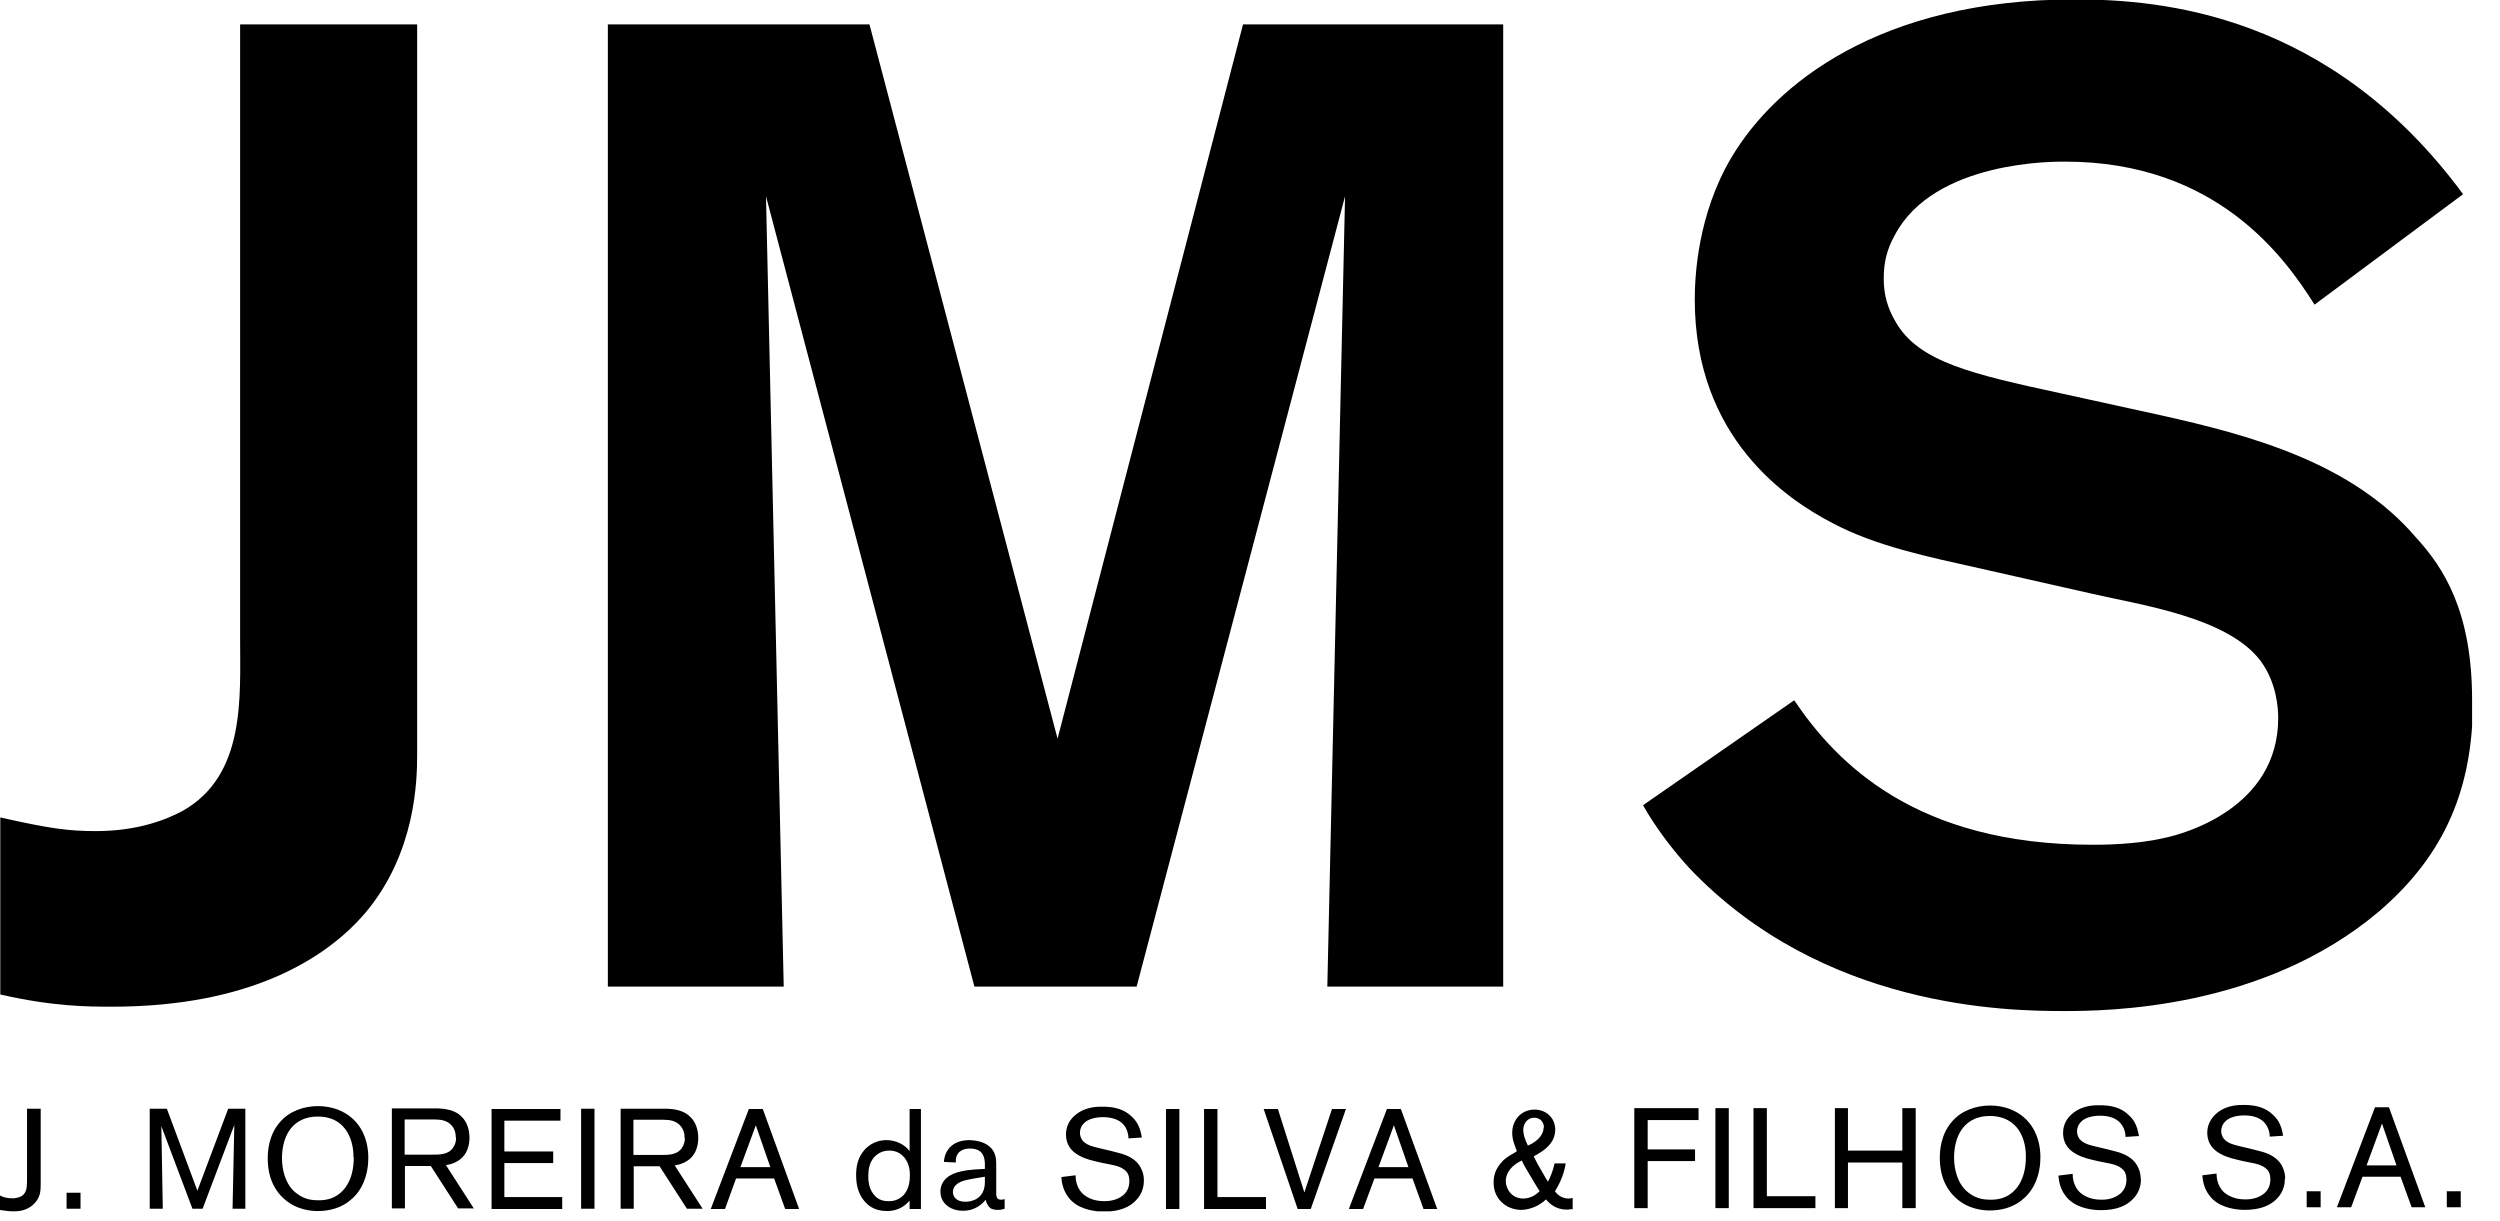 <svg width="86" height="42" viewBox="0 0 86 42" fill="none" xmlns="http://www.w3.org/2000/svg">
<g clip-path="url(#clip0_1152_163)">
<path d="M14.35 25.97V0.84H8.26V21.98C8.26 23.99 8.45 26.67 6.29 27.89C5.77 28.17 4.79 28.59 3.29 28.59C2.35 28.59 1.7 28.5 0.01 28.12V34.21C1.84 34.63 3.06 34.63 3.85 34.63C8.58 34.63 11.21 32.99 12.57 31.4C14.3 29.34 14.35 26.85 14.35 25.96M51.71 33.93V0.84H42.76L36.38 25.41L29.91 0.84H20.91V33.94H26.96L26.35 6.75L33.52 33.94H39.1L46.27 6.75L45.66 33.94H51.71V33.93ZM85.04 24.08C85.04 21.03 84.06 19.53 83.12 18.5C80.92 15.92 77.45 14.98 74.31 14.28L70.89 13.53C67.84 12.87 66.01 12.45 65.22 11.09C64.94 10.62 64.8 10.15 64.8 9.59C64.8 9.07 64.89 8.61 65.18 8.09C66.54 5.51 70.71 5.56 71.04 5.56C76.24 5.56 78.59 8.84 79.62 10.48L84.73 6.68C80.14 0.45 74.32 -0.02 71.37 -0.02C64.67 -0.02 61.06 2.89 59.56 5.42C58.39 7.39 58.3 9.54 58.3 10.3C58.3 15.08 61.49 17.19 63.03 17.99C64.53 18.79 66.36 19.16 68.05 19.54L71.99 20.43C73.63 20.81 76.63 21.23 77.76 22.73C78.32 23.48 78.37 24.37 78.37 24.7C78.37 27.79 75.14 28.69 74.43 28.83C73.45 29.06 72.27 29.06 71.99 29.06C65.9 29.06 63.18 26.25 61.72 24.09L56.52 27.7C56.94 28.45 57.55 29.25 58.11 29.86C62.7 34.69 69.03 34.78 71 34.78C72.5 34.78 77.84 34.73 81.83 31.36C84.13 29.39 85.07 27.09 85.07 24.09" fill="black"/>
<path d="M1.4 40.67V38.14H0.93V40.47C0.93 40.76 0.93 40.92 0.85 41.04C0.78 41.15 0.67 41.19 0.55 41.21C0.48 41.23 0.43 41.22 0.4 41.22C0.29 41.22 0.16 41.2 0.05 41.15L-0.01 41.12V41.62C0.22 41.66 0.35 41.67 0.46 41.67C0.59 41.67 0.95 41.67 1.21 41.37C1.4 41.15 1.4 40.95 1.4 40.67ZM2.77 41.03H2.29V41.58H2.77V41.03ZM8.44 41.58V38.14H7.85L6.79 40.96L5.74 38.14H5.15V41.58H5.6L5.55 38.74L6.62 41.58H6.97L8.06 38.7L8 41.58H8.46H8.44ZM12.67 39.83C12.67 39.1 12.34 38.45 11.62 38.17C11.41 38.09 11.17 38.05 10.94 38.05C10.46 38.05 9.96 38.22 9.64 38.59C9.22 39.06 9.21 39.66 9.21 39.85C9.21 40.6 9.52 41.01 9.75 41.22C10.19 41.63 10.72 41.66 10.93 41.66C11.71 41.66 12.12 41.27 12.31 41.02C12.66 40.55 12.67 40 12.67 39.82M12.17 39.82C12.17 40.64 11.8 41.04 11.47 41.19C11.25 41.29 11.04 41.29 10.95 41.29C10.72 41.29 10.57 41.25 10.48 41.21C10.42 41.19 10.29 41.13 10.15 41.01C10.11 40.98 10.01 40.88 9.93 40.75C9.84 40.6 9.7 40.29 9.7 39.84C9.7 39.52 9.77 39.15 9.96 38.88C10.09 38.69 10.37 38.41 10.93 38.41C11.12 38.41 11.58 38.43 11.89 38.86C12.16 39.23 12.16 39.69 12.16 39.82M16.3 41.57L15.34 40.08C15.53 40.05 15.61 40.01 15.69 39.97C16.13 39.75 16.15 39.28 16.15 39.14C16.15 38.8 16.03 38.59 15.94 38.48C15.79 38.3 15.57 38.15 15.09 38.13C14.98 38.13 14.87 38.13 14.76 38.13H13.48V41.57H13.93V40.11H14.82L15.76 41.57H16.3ZM15.69 39.13C15.69 39.26 15.66 39.38 15.58 39.49C15.41 39.73 15.1 39.72 14.84 39.72H13.92V38.51H14.81C15.01 38.51 15.23 38.5 15.41 38.61C15.67 38.77 15.68 39.04 15.68 39.14M19.34 41.58V41.18H17.35V40.01H19.03V39.61H17.35V38.55H19.28V38.15H16.91V41.59H19.34V41.58ZM20.45 38.14H19.99V41.58H20.45V38.14ZM24.17 41.58L23.21 40.09C23.39 40.06 23.48 40.02 23.56 39.98C24 39.76 24.02 39.29 24.02 39.15C24.02 38.81 23.9 38.6 23.81 38.49C23.66 38.31 23.44 38.16 22.96 38.14C22.85 38.14 22.74 38.14 22.63 38.14H21.35V41.58H21.8V40.12H22.69L23.63 41.58H24.17ZM23.56 39.14C23.56 39.27 23.53 39.39 23.45 39.5C23.28 39.74 22.97 39.73 22.71 39.73H21.79V38.52H22.68C22.89 38.52 23.1 38.51 23.28 38.62C23.54 38.78 23.55 39.05 23.55 39.15M27.49 41.59L26.24 38.15H25.76L24.45 41.59H24.94L25.32 40.54H26.63L27.01 41.59H27.49ZM26.5 40.15H25.47L26 38.71L26.5 40.15ZM31.68 41.59V38.15H31.29V39.6C31.25 39.54 31.21 39.5 31.15 39.45C31.05 39.37 30.82 39.22 30.5 39.22C30.04 39.22 29.78 39.49 29.68 39.63C29.5 39.87 29.45 40.14 29.45 40.43C29.45 40.89 29.6 41.16 29.73 41.31C29.84 41.45 30.07 41.66 30.51 41.66C30.95 41.66 31.18 41.43 31.29 41.3V41.59H31.68ZM31.3 40.44C31.3 40.88 31.13 41.11 30.95 41.22C30.84 41.29 30.72 41.32 30.58 41.32C30.47 41.32 30.22 41.32 30.04 41.07C29.86 40.83 29.87 40.54 29.87 40.45C29.87 40.22 29.91 40 30.06 39.82C30.25 39.6 30.49 39.58 30.59 39.58C30.94 39.58 31.19 39.81 31.27 40.15C31.3 40.27 31.3 40.4 31.3 40.45M34.56 41.58V41.25C34.56 41.25 34.49 41.27 34.44 41.27C34.28 41.27 34.28 41.15 34.27 41.09C34.27 41.04 34.27 40.99 34.27 40.94V40.19C34.27 39.94 34.27 39.82 34.22 39.7C34.11 39.39 33.8 39.3 33.71 39.27C33.54 39.23 33.42 39.22 33.35 39.22C32.8 39.22 32.58 39.53 32.51 39.75C32.48 39.85 32.47 39.93 32.47 39.97L32.88 39.99C32.88 39.91 32.88 39.86 32.9 39.79C32.99 39.51 33.3 39.51 33.37 39.51C33.84 39.51 33.87 39.85 33.88 40.02C33.88 40.08 33.88 40.15 33.88 40.21L33.53 40.23C33.24 40.25 32.83 40.31 32.6 40.49C32.38 40.66 32.35 40.88 32.35 40.99C32.35 41.29 32.54 41.51 32.81 41.6C32.87 41.62 32.97 41.65 33.13 41.65C33.57 41.65 33.81 41.39 33.91 41.27C33.92 41.32 33.93 41.38 33.99 41.47C34 41.49 34.03 41.53 34.07 41.56C34.16 41.62 34.29 41.62 34.31 41.62C34.37 41.62 34.44 41.62 34.56 41.58ZM33.88 40.66C33.88 41.25 33.42 41.34 33.21 41.34C32.9 41.34 32.78 41.17 32.78 41C32.78 40.78 32.99 40.68 33.06 40.65C33.24 40.57 33.7 40.51 33.88 40.48V40.52C33.88 40.52 33.88 40.61 33.88 40.66ZM39.35 40.61C39.35 40.37 39.27 40.22 39.22 40.13C39.01 39.78 38.59 39.69 38.48 39.66C38.39 39.64 38.3 39.61 38.21 39.59L37.83 39.5C37.63 39.45 37.36 39.4 37.23 39.22C37.16 39.12 37.15 39.02 37.15 38.97C37.15 38.86 37.19 38.74 37.27 38.66C37.42 38.48 37.72 38.43 37.94 38.43C38.51 38.43 38.73 38.71 38.79 38.96C38.81 39.03 38.82 39.1 38.82 39.16L39.28 39.13C39.25 38.96 39.21 38.79 39.12 38.64C39.08 38.57 39 38.46 38.84 38.33C38.57 38.12 38.25 38.07 37.92 38.07C37.78 38.07 37.35 38.06 37 38.35C36.79 38.52 36.67 38.75 36.67 39.02C36.67 39.22 36.72 39.54 37.14 39.76C37.37 39.89 37.65 39.94 37.9 40L38.2 40.06C38.36 40.09 38.54 40.13 38.68 40.24C38.76 40.3 38.85 40.4 38.85 40.63C38.85 41.1 38.46 41.24 38.31 41.28C38.17 41.32 38.04 41.32 37.99 41.32C37.58 41.32 37.36 41.17 37.23 41.05C37.01 40.82 37 40.53 37 40.43L36.51 40.49C36.52 40.6 36.54 40.91 36.75 41.18C36.82 41.28 36.92 41.37 37.03 41.44C37.39 41.67 37.86 41.68 37.97 41.68C38.56 41.68 38.87 41.5 39.06 41.31C39.33 41.05 39.35 40.74 39.35 40.6M40.57 38.15H40.11V41.59H40.57V38.15ZM43.55 41.59V41.18H41.88V38.15H41.42V41.59H43.54H43.55ZM46.31 38.15H45.82L44.87 41.02L43.96 38.15H43.47L44.64 41.59H45.09L46.3 38.15H46.31ZM49.44 41.59L48.19 38.15H47.71L46.4 41.59H46.89L47.28 40.54H48.59L48.97 41.59H49.45H49.44ZM48.45 40.15H47.42L47.95 38.71L48.45 40.15ZM54.1 41.61V41.21C54.04 41.22 54 41.23 53.96 41.23C53.69 41.23 53.54 41.05 53.49 40.98C53.58 40.83 53.79 40.49 53.86 40.02H53.48C53.4 40.35 53.32 40.51 53.25 40.65C53.18 40.54 53.12 40.44 53.06 40.33C52.95 40.15 52.85 39.97 52.76 39.78C52.85 39.73 52.95 39.67 53.04 39.61C53.1 39.57 53.35 39.4 53.45 39.14C53.48 39.05 53.5 38.95 53.5 38.86C53.5 38.45 53.18 38.17 52.79 38.17C52.33 38.17 52.02 38.53 52.02 38.97C52.02 39.21 52.1 39.38 52.18 39.6C52.06 39.69 51.93 39.74 51.82 39.83C51.79 39.85 51.71 39.91 51.63 40.01C51.46 40.21 51.38 40.41 51.38 40.68C51.38 41.21 51.74 41.45 51.91 41.53C52.09 41.61 52.25 41.62 52.32 41.62C52.44 41.62 52.72 41.59 52.99 41.41C53.06 41.37 53.12 41.32 53.18 41.26C53.28 41.37 53.49 41.61 53.89 41.61C53.92 41.61 54 41.61 54.07 41.59M53.1 38.79C53.1 38.99 52.95 39.24 52.56 39.41C52.44 39.17 52.4 38.99 52.4 38.87C52.4 38.81 52.42 38.59 52.61 38.49C52.68 38.45 52.74 38.45 52.78 38.45C52.91 38.45 53.03 38.52 53.08 38.64C53.11 38.7 53.11 38.76 53.11 38.79M52.96 40.98C52.9 41.04 52.7 41.23 52.4 41.23C52.13 41.23 51.93 41.08 51.84 40.84C51.8 40.74 51.8 40.66 51.8 40.62C51.8 40.48 51.86 40.25 52.13 40.05C52.18 40.01 52.24 39.98 52.35 39.92C52.42 40.08 52.46 40.14 52.62 40.41C52.73 40.59 52.84 40.79 52.96 40.97M58.43 38.53V38.12H56.22V41.56H56.68V39.94H58.31V39.54H56.68V38.53H58.43ZM59.47 38.12H59.01V41.56H59.47V38.12ZM62.45 41.56V41.15H60.78V38.12H60.32V41.56H62.44H62.45ZM65.9 41.56V38.12H65.44V39.58H63.57V38.12H63.12V41.56H63.57V39.99H65.44V41.56H65.9ZM70.19 39.81C70.19 39.08 69.86 38.43 69.14 38.15C68.93 38.07 68.69 38.03 68.46 38.03C67.98 38.03 67.48 38.2 67.16 38.57C66.74 39.04 66.73 39.64 66.73 39.83C66.73 40.58 67.04 40.99 67.27 41.2C67.71 41.61 68.24 41.64 68.45 41.64C69.23 41.64 69.64 41.25 69.83 41C70.18 40.53 70.19 39.98 70.19 39.8M69.69 39.8C69.69 40.62 69.32 41.02 68.99 41.17C68.77 41.27 68.56 41.27 68.47 41.27C68.24 41.27 68.09 41.23 68 41.19C67.94 41.17 67.81 41.11 67.67 40.99C67.63 40.96 67.53 40.86 67.45 40.73C67.36 40.58 67.22 40.27 67.22 39.82C67.22 39.5 67.29 39.13 67.48 38.86C67.61 38.67 67.89 38.39 68.45 38.39C68.63 38.39 69.1 38.41 69.42 38.84C69.69 39.21 69.69 39.67 69.69 39.8ZM73.64 40.56C73.64 40.32 73.56 40.17 73.51 40.08C73.3 39.73 72.88 39.64 72.78 39.61C72.69 39.59 72.6 39.56 72.51 39.54L72.13 39.45C71.93 39.4 71.66 39.35 71.53 39.17C71.46 39.07 71.45 38.97 71.45 38.92C71.45 38.81 71.49 38.69 71.57 38.61C71.72 38.43 72.02 38.38 72.24 38.38C72.81 38.38 73.02 38.66 73.09 38.91C73.11 38.98 73.12 39.05 73.12 39.11L73.58 39.08C73.55 38.91 73.51 38.74 73.42 38.59C73.38 38.52 73.3 38.41 73.14 38.28C72.87 38.07 72.55 38.02 72.22 38.02C72.08 38.02 71.65 38.01 71.3 38.3C71.09 38.47 70.97 38.7 70.97 38.97C70.97 39.17 71.02 39.49 71.44 39.71C71.67 39.84 71.95 39.89 72.2 39.95L72.5 40.01C72.66 40.04 72.84 40.08 72.98 40.19C73.06 40.25 73.15 40.35 73.15 40.58C73.15 41.05 72.75 41.19 72.61 41.23C72.47 41.27 72.34 41.27 72.29 41.27C71.89 41.27 71.66 41.12 71.53 41C71.31 40.77 71.3 40.48 71.3 40.38L70.81 40.44C70.82 40.55 70.84 40.86 71.05 41.13C71.12 41.23 71.22 41.32 71.33 41.39C71.69 41.62 72.16 41.63 72.27 41.63C72.86 41.63 73.17 41.45 73.36 41.26C73.63 41 73.65 40.69 73.65 40.55M78.61 40.55C78.61 40.31 78.53 40.16 78.48 40.07C78.27 39.72 77.85 39.63 77.74 39.6C77.65 39.58 77.56 39.55 77.47 39.53L77.09 39.44C76.89 39.39 76.62 39.34 76.49 39.16C76.42 39.06 76.41 38.96 76.41 38.91C76.41 38.8 76.45 38.68 76.53 38.6C76.68 38.42 76.98 38.37 77.2 38.37C77.77 38.37 77.98 38.65 78.05 38.9C78.07 38.97 78.08 39.04 78.08 39.1L78.54 39.07C78.51 38.9 78.47 38.73 78.38 38.58C78.34 38.51 78.26 38.4 78.1 38.27C77.83 38.06 77.51 38.01 77.18 38.01C77.04 38.01 76.61 38 76.26 38.29C76.06 38.46 75.93 38.69 75.93 38.96C75.93 39.16 75.98 39.48 76.4 39.7C76.63 39.83 76.91 39.88 77.15 39.94L77.45 40C77.61 40.03 77.79 40.07 77.93 40.18C78.01 40.24 78.1 40.34 78.1 40.57C78.1 41.04 77.71 41.18 77.56 41.22C77.42 41.26 77.29 41.26 77.24 41.26C76.84 41.26 76.61 41.11 76.48 40.99C76.26 40.76 76.25 40.47 76.25 40.37L75.76 40.43C75.77 40.54 75.79 40.85 76 41.12C76.07 41.22 76.17 41.31 76.28 41.38C76.64 41.61 77.11 41.62 77.22 41.62C77.8 41.62 78.12 41.44 78.31 41.25C78.58 40.99 78.6 40.68 78.6 40.54M79.83 40.98H79.35V41.53H79.83V40.98ZM83.43 41.53L82.18 38.09H81.7L80.39 41.53H80.88L81.27 40.48H82.58L82.96 41.53H83.44H83.43ZM82.44 40.09H81.41L81.94 38.65L82.44 40.09ZM84.65 40.98H84.17V41.53H84.65V40.98Z" fill="black"/>
</g>
<defs>
<clipPath id="clip0_1152_163">
<rect width="85.04" height="41.67" fill="white"/>
</clipPath>
</defs>
</svg>
